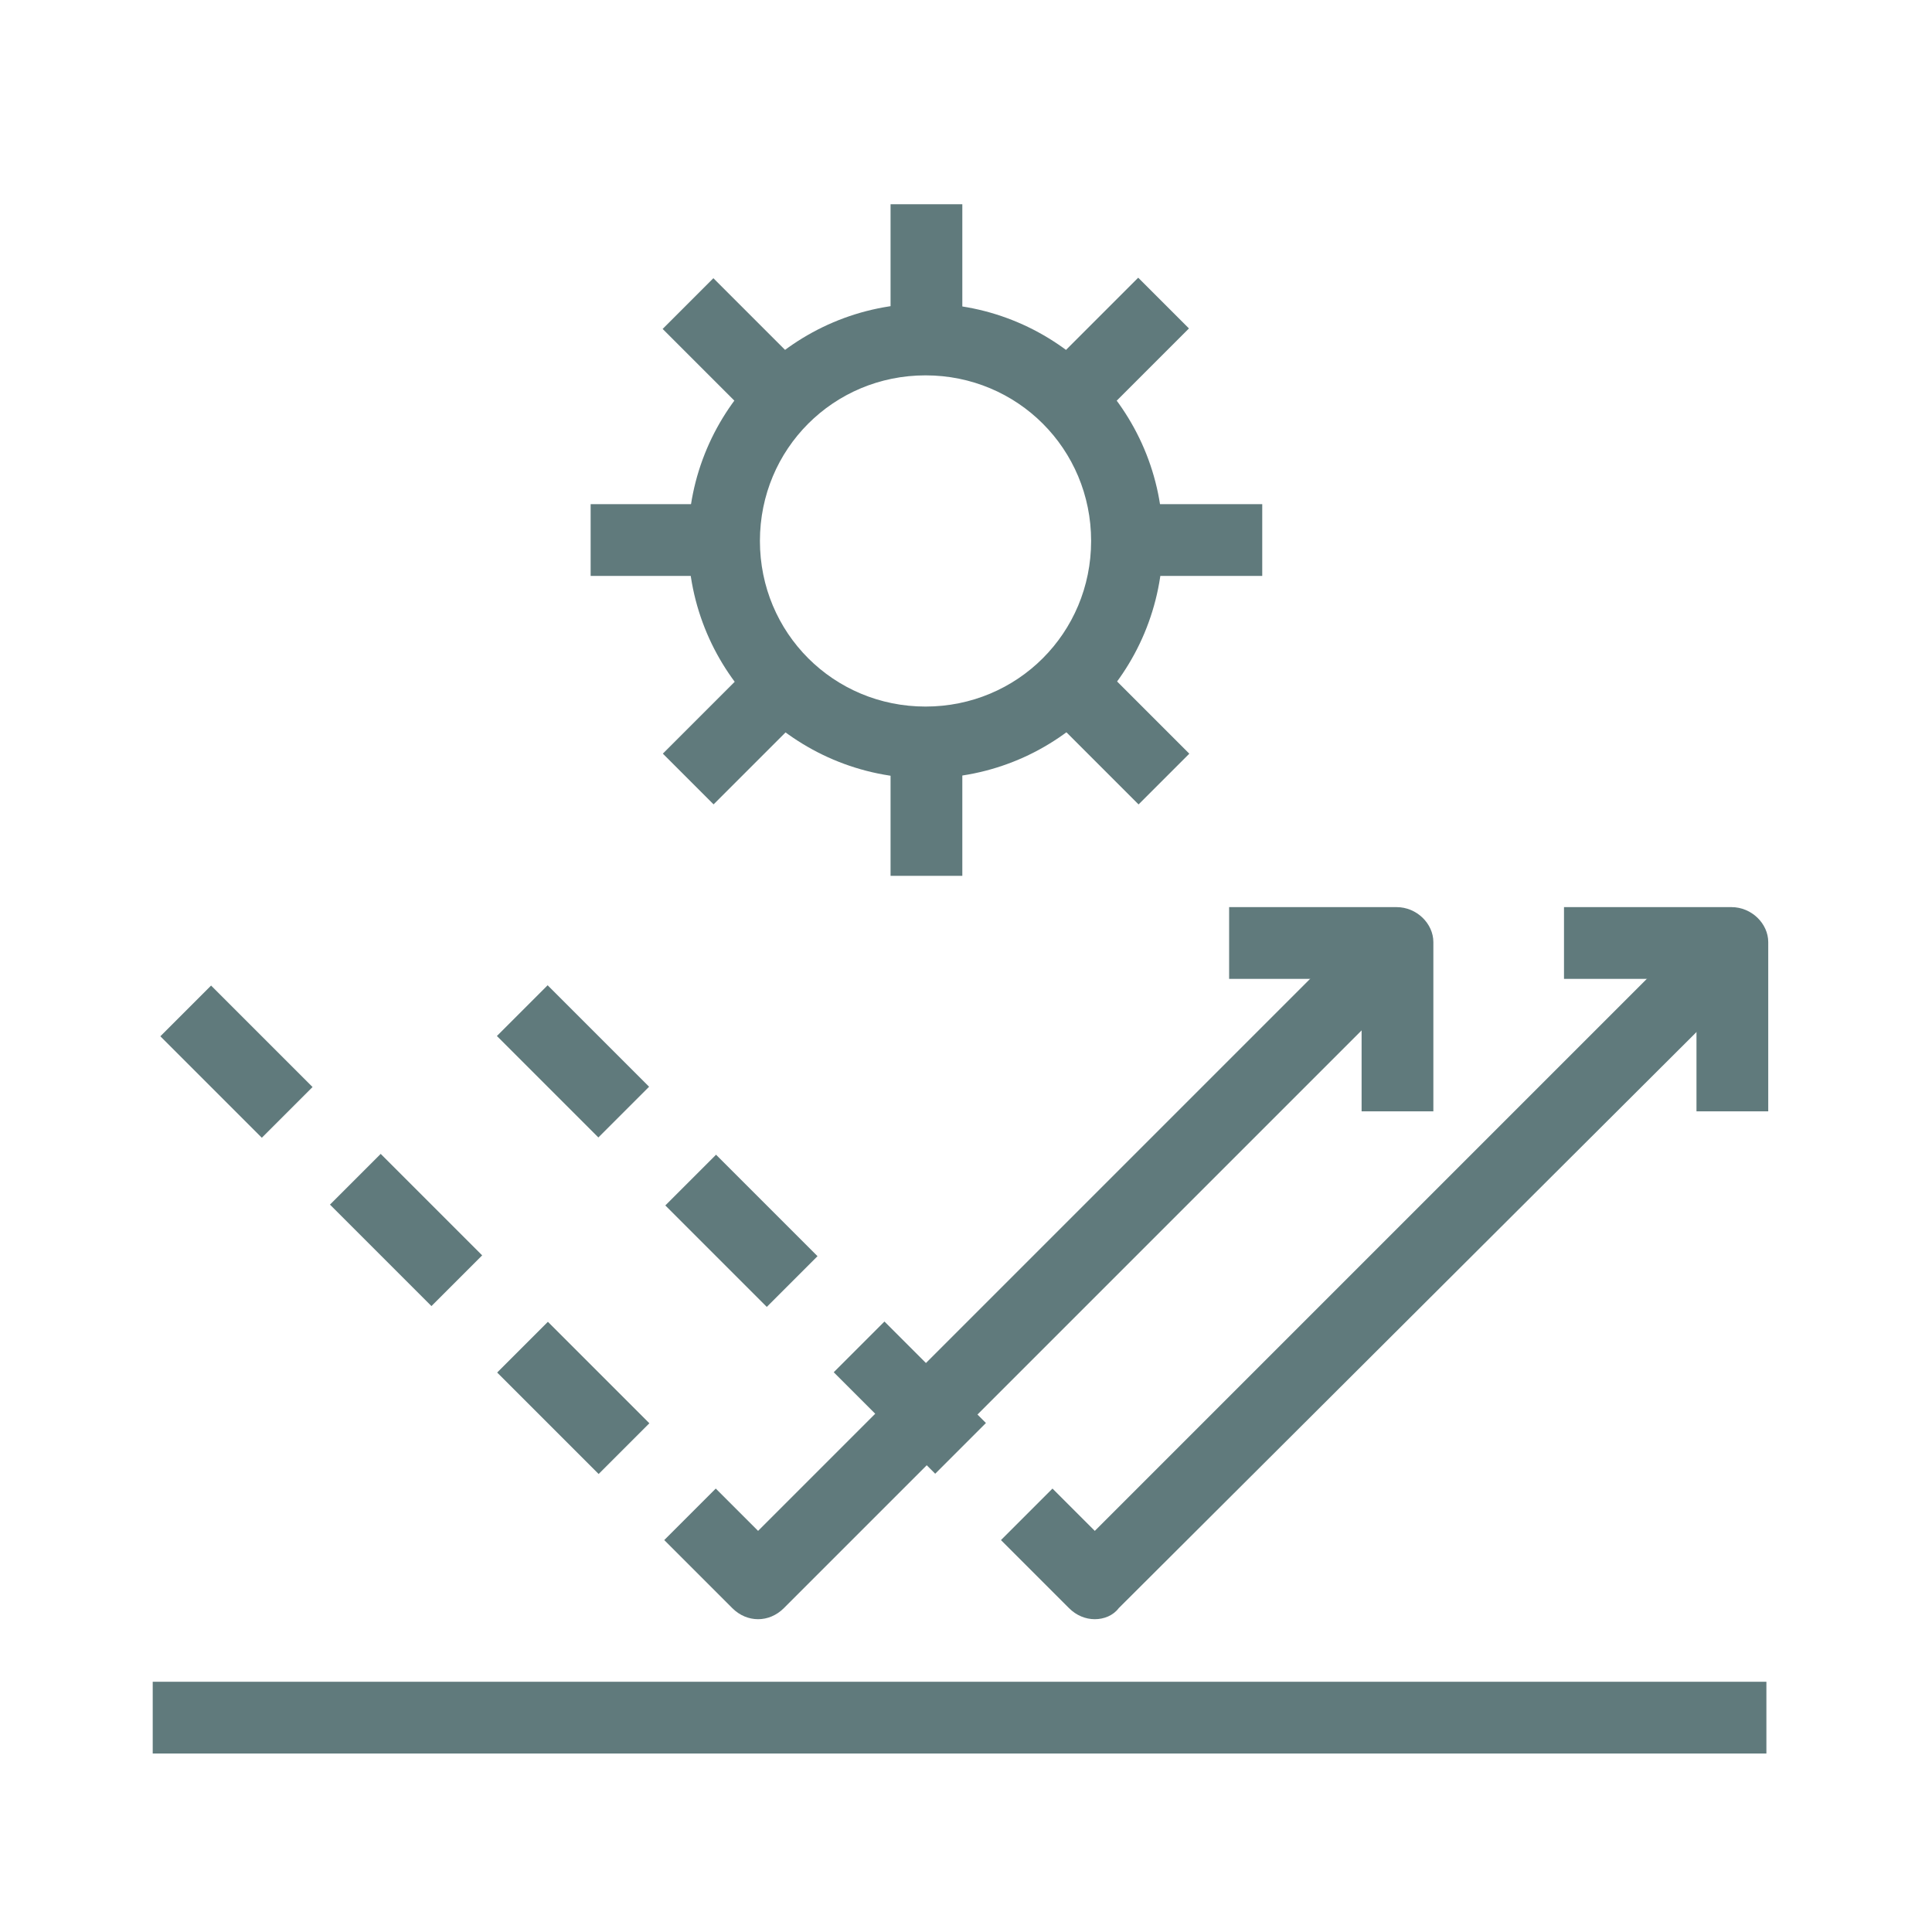 <?xml version="1.0" encoding="utf-8"?>
<!-- Generator: Adobe Illustrator 24.1.0, SVG Export Plug-In . SVG Version: 6.00 Build 0)  -->
<svg version="1.1" id="Layer_1" xmlns="http://www.w3.org/2000/svg" xmlns:xlink="http://www.w3.org/1999/xlink" x="0px" y="0px"
	 viewBox="0 0 105 105" style="enable-background:new 0 0 105 105;" xml:space="preserve">
<style type="text/css">
	.st0{fill:#607A7C;}
	.st1{clip-path:url(#SVGID_2_);fill:#607A7C;}
</style>
<rect x="8.3" y="91.4" class="st0" width="87.7" height="3.9"/>
<g>
	<defs>
		<rect id="SVGID_1_" x="0.2" y="0.2" width="104" height="104"/>
	</defs>
	<clipPath id="SVGID_2_">
		<use xlink:href="#SVGID_1_"  style="overflow:visible;"/>
	</clipPath>
	<path class="st1" d="M50.3,42.3c-7.1,0-12.9-5.8-12.9-12.9c0-7.1,5.8-12.9,12.9-12.9c7.1,0,12.9,5.8,12.9,12.9
		C63.2,36.5,57.5,42.3,50.3,42.3 M50.3,20.4c-5,0-9,4-9,9c0,5,4,9,9,9c5,0,9-4,9-9C59.3,24.4,55.3,20.4,50.3,20.4"/>
	<rect x="48.4" y="11.1" class="st1" width="3.9" height="7.3"/>
	<rect x="48.4" y="40.3" class="st1" width="3.9" height="7.3"/>
	<rect x="61.3" y="27.4" class="st1" width="7.3" height="3.9"/>
	<rect x="32.1" y="27.4" class="st1" width="7.3" height="3.9"/>
	<rect x="58.7" y="36.1" transform="matrix(0.707 -0.707 0.707 0.707 -10.306 54.536)" class="st1" width="3.9" height="7.3"/>
	<rect x="38" y="15.4" transform="matrix(0.707 -0.707 0.707 0.707 -1.741 33.855)" class="st1" width="3.9" height="7.3"/>
	<rect x="36.3" y="37.8" transform="matrix(0.707 -0.707 0.707 0.707 -16.364 39.898)" class="st1" width="7.3" height="3.9"/>
	<rect x="57" y="17.1" transform="matrix(0.707 -0.707 0.707 0.707 4.309 48.463)" class="st1" width="7.3" height="3.9"/>
	<path class="st1" d="M59.5,88c-0.5,0-1-0.2-1.4-0.6l-3.7-3.7l2.8-2.8l2.3,2.3l33.3-33.3l2.8,2.8L60.8,87.4C60.5,87.8,60,88,59.5,88
		"/>
	<path class="st1" d="M96.1,60.4h-3.9v-7.2h-7.2v-3.9h9.1c1.1,0,2,0.9,2,1.9V60.4z"/>
	
		<rect x="47.5" y="72.1" transform="matrix(0.707 -0.707 0.707 0.707 -39.246 57.187)" class="st1" width="3.9" height="7.8"/>
	<rect x="38.3" y="63" transform="matrix(0.707 -0.707 0.707 0.707 -35.461 48.05)" class="st1" width="3.9" height="7.8"/>
	
		<rect x="29.2" y="53.8" transform="matrix(0.707 -0.707 0.707 0.707 -31.676 38.912)" class="st1" width="3.9" height="7.8"/>
	<path class="st1" d="M41.2,88c-0.5,0-1-0.2-1.4-0.6l-3.7-3.7l2.8-2.8l2.3,2.3l33.3-33.3l2.8,2.8L42.6,87.4
		C42.2,87.8,41.7,88,41.2,88"/>
	<path class="st1" d="M77.9,60.4H74v-7.2h-7.2v-3.9h9.1c1.1,0,2,0.9,2,1.9V60.4z"/>
	
		<rect x="29.2" y="72.1" transform="matrix(0.707 -0.707 0.707 0.707 -44.599 44.264)" class="st1" width="3.9" height="7.8"/>
	<rect x="20.1" y="63" transform="matrix(0.707 -0.707 0.707 0.707 -40.819 35.138)" class="st1" width="3.9" height="7.8"/>
	
		<rect x="10.9" y="53.8" transform="matrix(0.707 -0.707 0.707 0.707 -37.028 25.99)" class="st1" width="3.9" height="7.8"/>
</g>
</svg>
